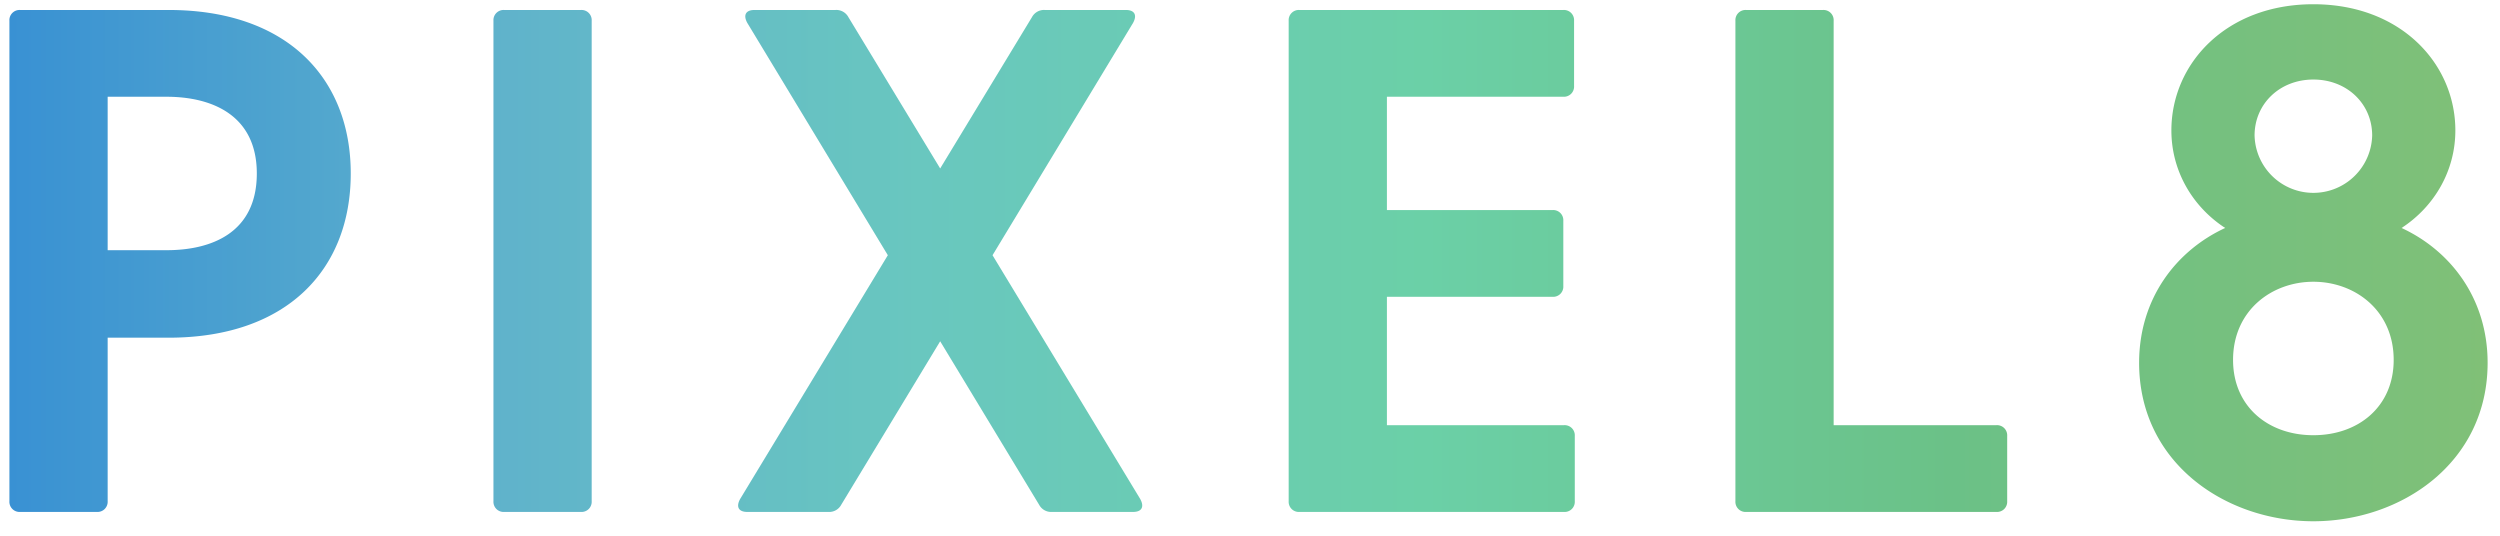 <?xml version="1.0" encoding="UTF-8" standalone="no"?>
<svg
   xmlns:svg="http://www.w3.org/2000/svg"
   xmlns="http://www.w3.org/2000/svg"
   xmlns:sodipodi="http://sodipodi.sourceforge.net/DTD/sodipodi-0.dtd"
   xmlns:inkscape="http://www.inkscape.org/namespaces/inkscape"
   data-name="Layer 1"
   viewBox="0 0 1153 247"
   version="1.1"
   sodipodi:docname="pixel8 logo.svg"
   width="1153"
   height="247"
   inkscape:version="0.92.4 (5da689c313, 2019-01-14)">
  <sodipodi:namedview
     pagecolor="#ffffff"
     bordercolor="#666666"
     borderopacity="1"
     objecttolerance="10"
     gridtolerance="10"
     guidetolerance="10"
     inkscape:pageopacity="0"
     inkscape:pageshadow="2"
     inkscape:window-width="1920"
     inkscape:window-height="1017"
     showgrid="false"
     inkscape:zoom="0.26140873"
     inkscape:cx="464.19775"
     inkscape:cy="-426.93089"
     inkscape:window-x="0"
     inkscape:window-y="27"
     inkscape:window-maximized="1" />
  <defs>
    <linearGradient
       id="New_Gradient_Swatch_1"
       x1="4.343"
       y1="121.182"
       x2="1147.291"
       y2="121.182"
       gradientUnits="userSpaceOnUse">
      <stop
         offset="0"
         stop-color="#3991d3"
         id="stop905" />
      <stop
         offset="0.201"
         stop-color="#60b3cb"
         id="stop907" />
      <stop
         offset="0.368"
         stop-color="#69c7bf"
         id="stop909" />
      <stop
         offset="0.571"
         stop-color="#6bd0a7"
         id="stop911" />
      <stop
         offset="0.784"
         stop-color="#6bc187"
         id="stop913" />
      <stop
         offset="1"
         stop-color="#80c077"
         id="stop915" />
    </linearGradient>
  </defs>
  <g
     id="pixel8">
    <g
       id="pixel">
      <path
         class="cls-1"
         d="m 161.766,80.007 c 0,44.316 -29.434,75.735 -84.003,75.735 H 49.652 v 75.403 a 4.687,4.687 0 0 1 -4.961,4.961 H 9.304 A 4.687,4.687 0 0 1 4.343,231.145 V 9.564 A 4.687,4.687 0 0 1 9.304,4.603 h 68.459 c 54.569,0 84.003,31.419 84.003,75.404 z m -43.324,0 c 0,-26.788 -20.505,-35.387 -41.671,-35.387 H 49.652 v 70.773 h 27.119 c 21.166,0 41.671,-8.268 41.671,-35.387 z"
         id="P"
         inkscape:connector-curvature="0"
         style="fill:url(#New_Gradient_Swatch_1)" />
      <path
         class="cls-1"
         d="m 232.538,4.603 h 35.387 a 4.687,4.687 0 0 1 4.961,4.961 v 221.582 a 4.687,4.687 0 0 1 -4.961,4.961 h -35.387 a 4.687,4.687 0 0 1 -4.961,-4.961 V 9.564 a 4.687,4.687 0 0 1 4.961,-4.961 z"
         id="I"
         inkscape:connector-curvature="0"
         style="fill:url(#New_Gradient_Swatch_1)" />
      <path
         class="cls-1"
         d="m 522.574,236.106 h -37.371 a 6.298,6.298 0 0 1 -5.953,-3.308 l -45.639,-75.403 -45.639,75.403 a 6.297,6.297 0 0 1 -5.953,3.308 h -37.371 c -3.969,0 -5.292,-2.315 -3.307,-5.953 L 409.468,117.709 344.647,10.556 C 342.663,6.918 343.986,4.603 347.955,4.603 h 37.372 a 6.298,6.298 0 0 1 5.953,3.307 L 433.611,77.692 475.943,7.91 a 6.296,6.296 0 0 1 5.952,-3.307 h 37.372 c 3.968,0 5.291,2.315 3.307,5.953 l -64.82,107.153 68.128,112.444 c 1.984,3.638 0.661,5.953 -3.308,5.953 z"
         id="X"
         inkscape:connector-curvature="0"
         style="fill:url(#New_Gradient_Swatch_1)" />
      <path
         class="cls-1"
         d="m 726.293,201.05 v 30.096 a 4.687,4.687 0 0 1 -4.961,4.961 H 599.297 a 4.687,4.687 0 0 1 -4.961,-4.961 V 9.564 a 4.687,4.687 0 0 1 4.961,-4.961 H 721.001 a 4.687,4.687 0 0 1 4.961,4.961 V 39.659 A 4.687,4.687 0 0 1 721.001,44.62 H 639.644 V 96.874 H 716.04 a 4.687,4.687 0 0 1 4.961,4.961 v 30.095 a 4.687,4.687 0 0 1 -4.961,4.961 H 639.644 V 196.09 h 81.688 a 4.687,4.687 0 0 1 4.961,4.96 z"
         id="E"
         inkscape:connector-curvature="0"
         style="fill:url(#New_Gradient_Swatch_1)" />
      <path
         class="cls-1"
         d="m 925.714,201.05 v 30.096 a 4.687,4.687 0 0 1 -4.961,4.961 H 805.332 a 4.687,4.687 0 0 1 -4.961,-4.961 V 9.564 a 4.687,4.687 0 0 1 4.961,-4.961 h 35.387 A 4.687,4.687 0 0 1 845.68,9.564 V 196.09 h 75.073 a 4.687,4.687 0 0 1 4.961,4.96 z"
         id="L"
         inkscape:connector-curvature="0"
         style="fill:url(#New_Gradient_Swatch_1)" />
    </g>
    <path
       style="fill:url(#New_Gradient_Swatch_1)"
       inkscape:connector-curvature="0"
       id="8"
       d="m 986.562,167.316 c 0,-29.434 16.866,-51.592 39.685,-62.175 -15.213,-9.922 -24.804,-26.457 -24.804,-44.977 0,-30.757 25.135,-58.207 65.483,-58.207 40.348,0 65.482,27.45 65.482,58.207 0,18.52 -9.591,35.056 -24.804,44.977 22.819,10.583 39.685,32.741 39.685,62.175 0,46.301 -40.017,73.09 -80.364,73.09 -40.348,0 -80.364,-26.789 -80.364,-73.09 z m 117.404,-1.322 c 0,-22.819 -17.858,-36.049 -37.04,-36.049 -19.182,0 -37.04,13.23 -37.04,36.049 0,21.497 16.205,34.726 37.04,34.726 20.835,0 37.04,-13.229 37.04,-34.726 z m -9.921,-103.516 c 0,-14.551 -11.575,-25.795 -27.119,-25.795 -15.544,0 -27.119,11.245 -27.119,25.795 a 27.127,27.127 0 0 0 54.238,0 z"
       class="cls-1" />
  </g>
</svg>
